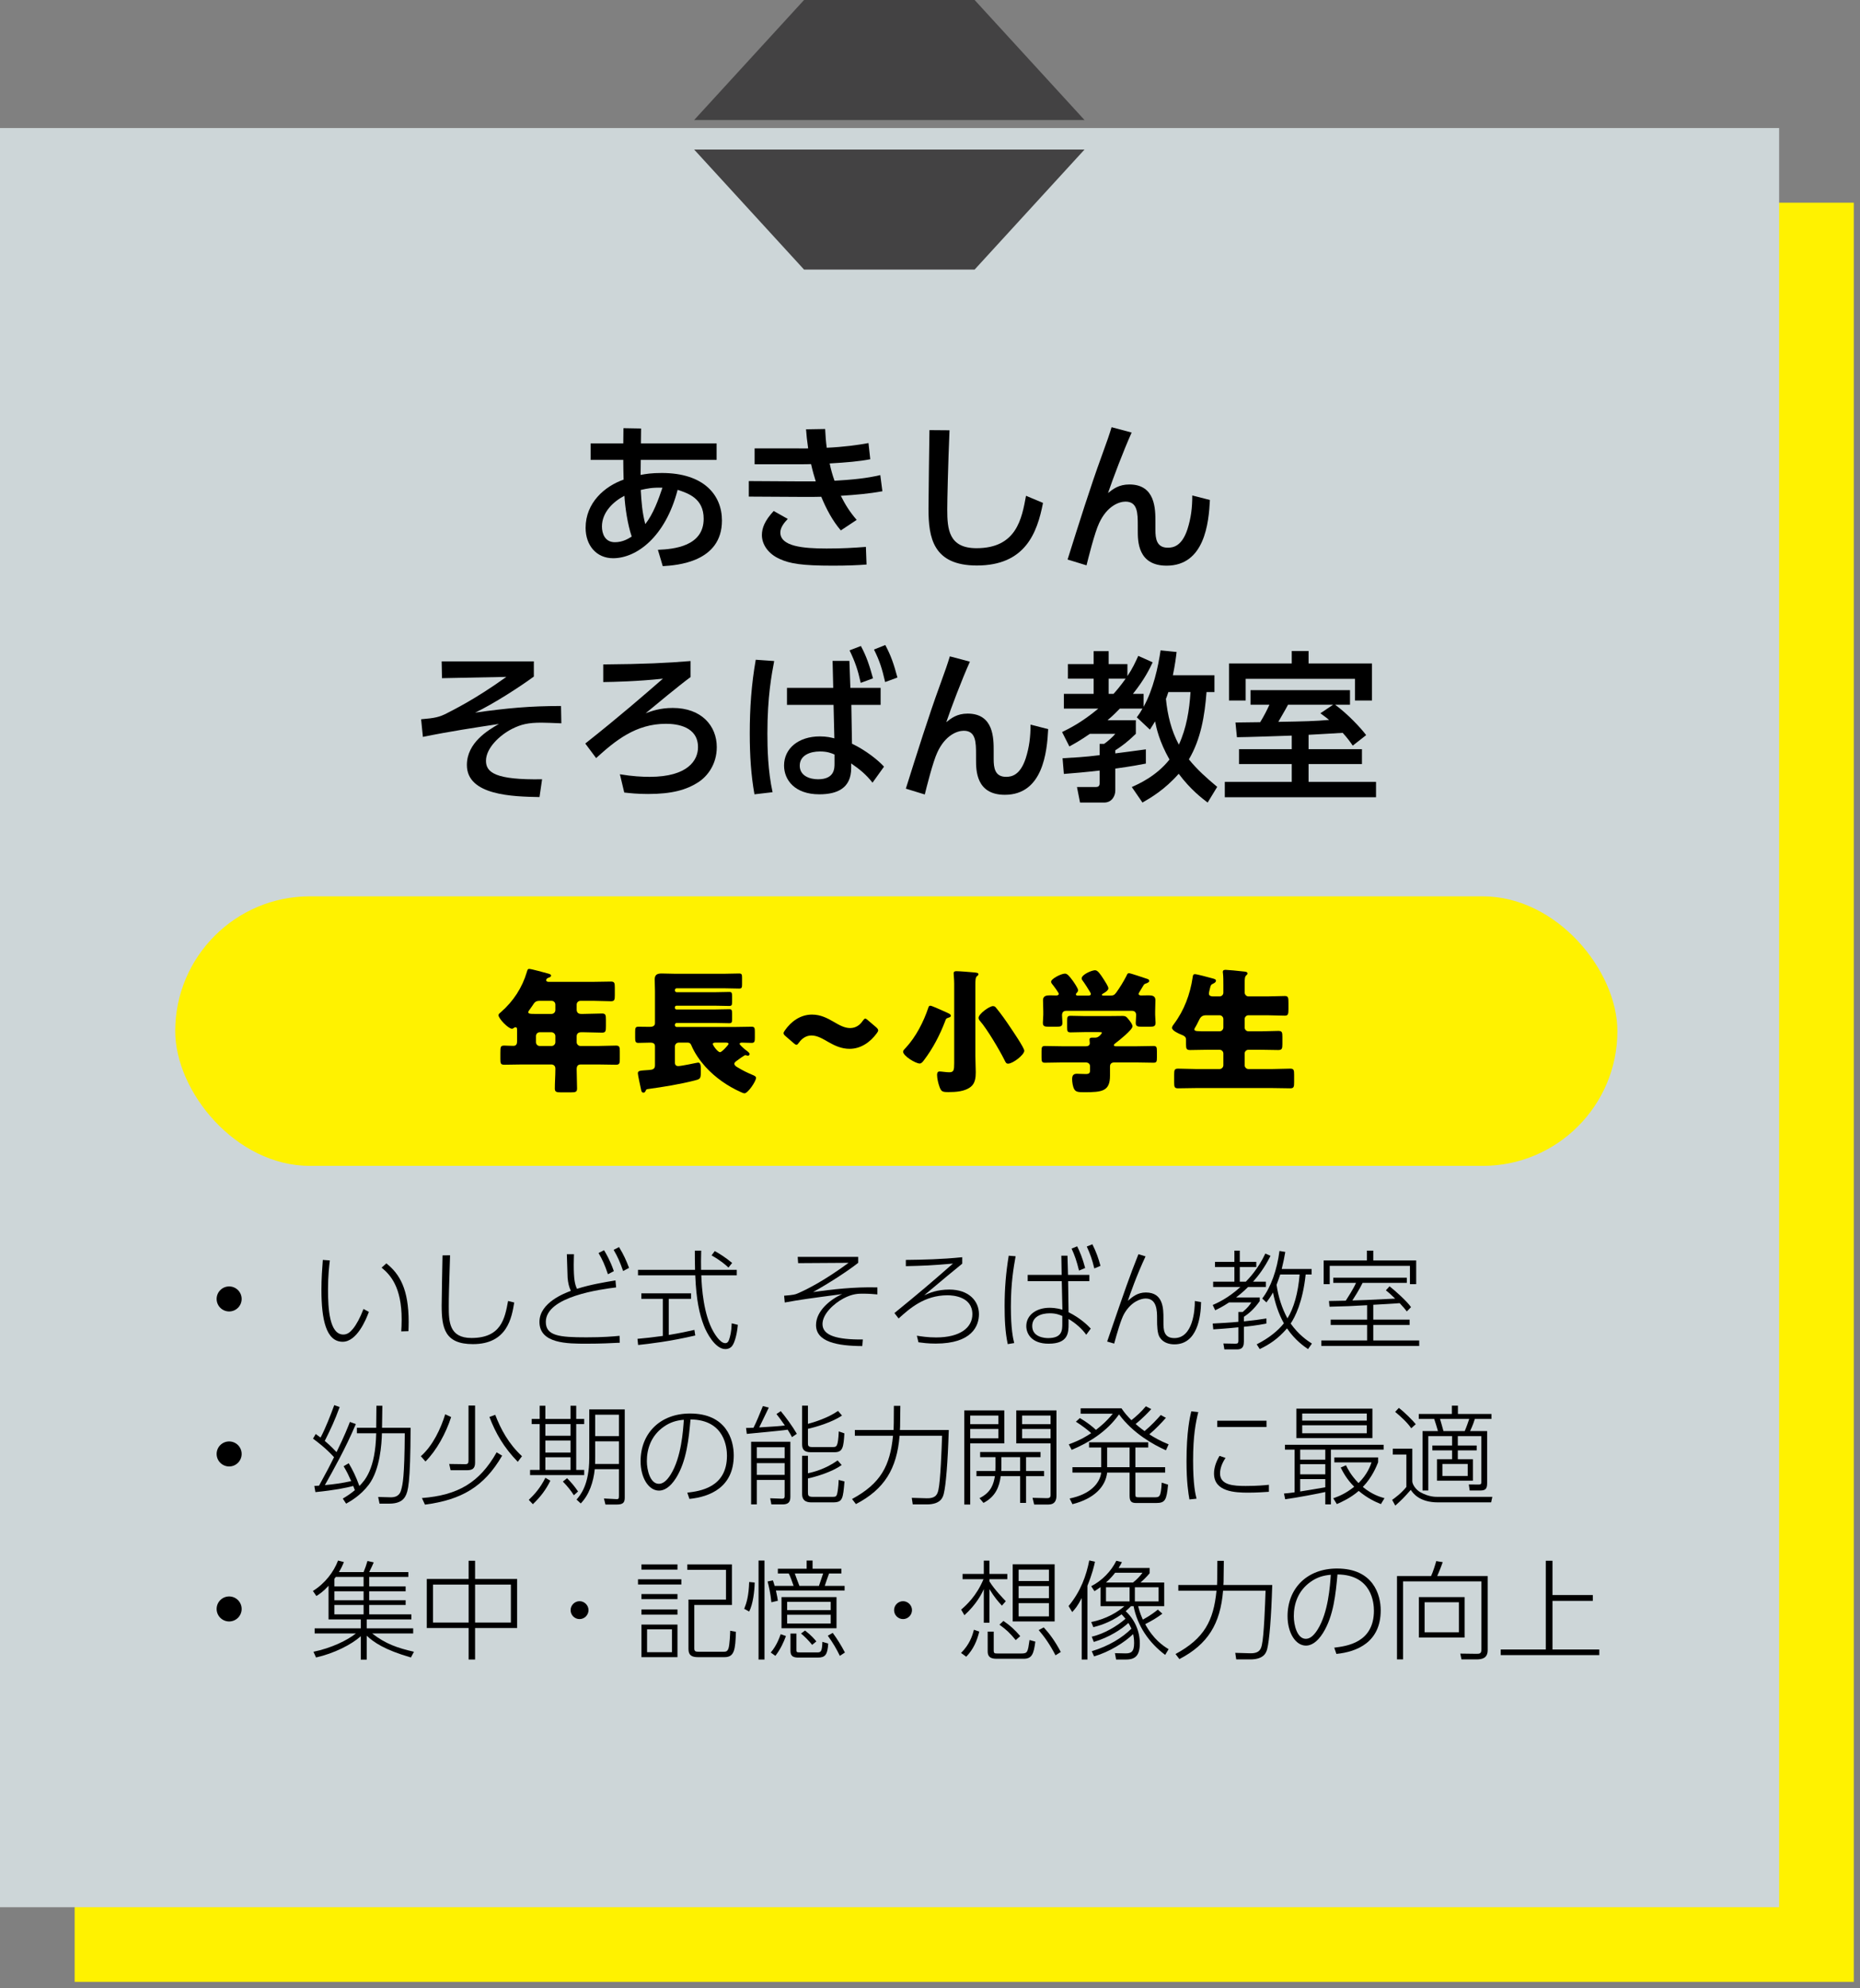 <svg width="276" height="295" viewBox="0 0 276 295" fill="none" xmlns="http://www.w3.org/2000/svg">
<rect x="0" y="0" width="276" height="295" fill="#808080" stroke="none"/>
<path d="M275.077 30.077H11.077V294.077H275.077V30.077Z" fill="#FFF200"/>
<path d="M264 19H0V283H264V19Z" fill="#CDD6D8"/>
<path d="M95.08 68.24L95.056 70.472C95.8 70.328 96.664 70.184 98.2 70.184C104.488 70.184 107.128 73.496 107.128 77.24C107.128 83.432 100.408 83.888 98.344 84.008L97.624 81.584C100.024 81.488 104.416 81.056 104.416 76.976C104.416 73.952 102.136 73.208 100.552 72.68C98.752 79.64 94.48 82.832 90.976 82.832C88.504 82.832 86.896 80.936 86.896 78.32C86.896 74.6 89.728 72.152 92.536 71.168C92.512 70.16 92.488 69.32 92.488 68.504V68.24H87.64V65.792H92.488L92.512 63.536L95.128 63.584L95.104 65.792H106.336V68.24H95.08ZM95.752 77.768C96.928 76.28 97.696 74.168 98.296 72.368C96.784 72.32 96.04 72.488 95.08 72.704C95.176 74.456 95.296 76.064 95.752 77.768ZM93.736 79.616C93.112 77.768 92.752 75.224 92.656 73.568C91.072 74.384 89.32 75.968 89.32 78.128C89.32 79.16 89.752 80.456 91.24 80.456C92.44 80.456 93.28 79.904 93.736 79.616Z" fill="black"/>
<path d="M130.624 70.496L130.936 72.896C128.944 73.256 127.024 73.424 124.768 73.568C125.392 74.816 126.04 75.896 127.12 77.144L124.768 78.704C123.544 77.288 122.608 75.512 121.864 73.712C120.928 73.736 120.304 73.736 119.56 73.736L111.112 73.688V71.384L119.056 71.432H121.048C120.784 70.568 120.616 70.016 120.352 68.864C119.752 68.888 119.56 68.888 118.648 68.888H111.976V66.536H118.336C119.08 66.536 119.488 66.56 119.92 66.536C119.728 65.216 119.68 64.64 119.608 63.704L122.44 63.656C122.488 64.688 122.56 65.576 122.68 66.44C125.224 66.32 127.336 66.032 128.872 65.744L129.136 68.144C127.552 68.456 125.632 68.624 123.112 68.768C123.304 69.68 123.52 70.472 123.832 71.336C126.616 71.168 128.608 70.976 130.624 70.496ZM114.808 75.824L116.896 77C116.392 77.528 115.792 78.248 115.792 79.016C115.792 81.08 119.176 81.392 122.656 81.392C124.984 81.392 126.592 81.296 128.488 81.152L128.584 83.768C127.384 83.864 125.728 83.936 123.592 83.936C118.888 83.936 117.208 83.624 115.72 82.952C113.92 82.16 113.056 80.72 113.056 79.4C113.056 78.344 113.488 77.24 114.808 75.824Z" fill="black"/>
<path d="M137.92 63.824L140.896 63.848C140.68 68.936 140.56 74.264 140.56 75.584C140.56 78.512 140.776 81.344 144.904 81.344C150.856 81.344 151.624 76.952 152.248 73.568L154.768 74.624C153.904 79.088 152.128 83.912 144.952 83.912C138.424 83.912 137.776 79.736 137.776 75.488C137.776 73.64 137.896 65.48 137.92 63.824Z" fill="black"/>
<path d="M164.944 63.392L167.92 64.184C166.672 66.968 165.16 70.976 164.416 73.16C165.16 72.56 166.024 71.888 167.584 71.888C171.472 71.888 171.448 75.584 171.448 77.432V78.632C171.448 79.928 171.616 81.272 173.296 81.272C174.136 81.272 175.384 81.008 176.2 78.536C176.728 76.88 176.92 75.344 176.92 73.52L179.536 74.192C179.368 77.6 178.744 83.936 173.104 83.936C168.832 83.936 168.832 80.288 168.832 78.752V77.984C168.832 76.136 168.808 74.432 167.008 74.432C166.048 74.432 164.272 75.08 163.096 77.624C162.424 79.04 161.464 82.928 161.224 83.888L158.416 83.024C160.024 77.912 161.824 72.176 163.432 67.784C164.296 65.432 164.656 64.352 164.944 63.392Z" fill="black"/>
<path d="M65.536 98.136H79.216V100.392C77.152 101.904 73.312 104.4 70.504 105.744C75.256 105.072 78.664 104.76 83.248 104.76L83.296 107.328C82.024 107.28 81.016 107.232 80.344 107.232C78.4 107.232 77.344 107.472 76 108.144C74.152 109.08 72.112 111 72.112 112.896C72.112 114.624 73.528 115.752 80.44 115.632L80.056 118.272C76.168 118.2 69.28 118.056 69.28 113.52C69.28 110.184 72.448 108.336 74.032 107.424C70.432 107.976 66.856 108.504 62.752 109.344L62.488 106.728C64.552 106.56 65.224 106.392 66.256 105.864C67.264 105.336 70.456 103.8 75.136 100.44L65.584 100.632L65.536 98.136Z" fill="black"/>
<path d="M102.472 98.088V100.464C100.624 101.832 97.216 104.664 95.8 105.84C96.64 105.528 97.912 105.048 99.832 105.048C104.104 105.048 106.36 107.712 106.36 110.856C106.36 113.4 104.992 115.176 103.624 116.064C101.848 117.216 99.688 117.816 96.16 117.816C94.552 117.816 93.52 117.696 92.632 117.6L91.984 114.888C93.832 115.2 95.296 115.272 96.4 115.272C102.112 115.272 103.576 112.776 103.576 110.88C103.576 107.832 100.528 107.4 98.824 107.4C94.336 107.4 91.312 109.896 88.456 112.488L86.848 110.328C92.008 106.248 95.632 103.08 98.368 100.704C94.576 101.112 91.12 101.184 89.512 101.208V98.592C95.56 98.544 99.016 98.376 102.472 98.088Z" fill="black"/>
<path d="M123.64 102.072L123.544 98.064H126.04L126.184 102.072H130.672V104.592H126.328L126.424 110.352C128.488 111.336 130.336 112.824 131.176 113.76L129.472 116.136C128.488 114.888 127.552 114.144 126.304 113.28V113.976C126.304 116.952 124.24 117.864 121.576 117.864C117.904 117.864 116.344 115.704 116.344 113.592C116.344 111.048 118.504 109.272 121.648 109.272C122.68 109.272 123.328 109.44 123.808 109.56L123.688 104.592H116.776V102.072H123.64ZM123.832 113.304V111.96C123.352 111.744 122.728 111.504 121.672 111.504C120.232 111.504 118.672 112.056 118.672 113.616C118.672 115.128 120.16 115.632 121.384 115.632C123.832 115.632 123.832 114.024 123.832 113.304ZM126.064 96.504L127.744 95.856C128.56 97.368 128.992 98.664 129.544 100.656L127.72 101.328C127.288 99.384 126.904 98.256 126.064 96.504ZM129.688 96.384L131.368 95.712C132.232 97.344 132.616 98.496 133.168 100.536L131.344 101.208C130.888 99.216 130.528 98.064 129.688 96.384ZM112.144 97.896L114.88 98.088C114.496 100.128 113.872 103.368 113.872 108.84C113.872 111.024 113.944 114.384 114.64 117.552L111.952 117.864C111.448 115.056 111.256 112.152 111.256 108.816C111.256 105.096 111.496 101.568 112.144 97.896Z" fill="black"/>
<path d="M140.944 97.392L143.92 98.184C142.672 100.968 141.16 104.976 140.416 107.16C141.16 106.56 142.024 105.888 143.584 105.888C147.472 105.888 147.448 109.584 147.448 111.432V112.632C147.448 113.928 147.616 115.272 149.296 115.272C150.136 115.272 151.384 115.008 152.2 112.536C152.728 110.88 152.92 109.344 152.92 107.52L155.536 108.192C155.368 111.6 154.744 117.936 149.104 117.936C144.832 117.936 144.832 114.288 144.832 112.752V111.984C144.832 110.136 144.808 108.432 143.008 108.432C142.048 108.432 140.272 109.08 139.096 111.624C138.424 113.04 137.464 116.928 137.224 117.888L134.416 117.024C136.024 111.912 137.824 106.176 139.432 101.784C140.296 99.432 140.656 98.352 140.944 97.392Z" fill="black"/>
<path d="M169.528 119.088L167.944 116.784C168.856 116.376 171.568 115.2 173.536 112.704C172 109.992 171.592 108 171.4 107.04C171.112 107.496 171.016 107.688 170.632 108.264L168.688 106.44C169.072 105.912 169.24 105.672 169.528 105.144H166.168C165.784 105.528 165.328 106.032 164.344 106.872H168.544V108.888C167.296 110.088 166.6 110.616 165.496 111.336V111.792C166 111.72 169.84 111.24 170.032 111.192V113.304C169.024 113.496 168.064 113.688 165.496 114.048V117.312C165.496 118.104 164.992 119.088 163.84 119.088H160.264L159.808 116.784H162.544C162.856 116.784 163.168 116.736 163.168 116.232V114.336C161.104 114.576 159.4 114.72 157.864 114.84L157.672 112.512C159.304 112.416 160.888 112.344 163.168 112.056V110.376H163.84C164.344 110.04 165.208 109.272 165.496 108.888H161.728C160.288 109.872 159.52 110.304 158.68 110.76L157.6 108.624C158.632 108.12 160.504 107.208 162.976 105.144H157.864V102.96H162.28V100.704H158.464V98.544H162.28V96.624H164.512V98.544H167.296V100.32C168.04 99.216 168.472 98.28 168.904 97.32L171.04 98.28C170.608 99.192 169.864 100.776 168.112 102.96H169.696V104.88C171.136 102.288 171.856 98.952 172.216 96.504L174.592 96.744C174.496 97.608 174.352 98.664 174.04 100.2H180.208V102.696H179.032C178.768 106.176 178.192 109.68 176.416 112.68C177.664 114.216 179.008 115.416 180.616 116.76L179.2 119.088C178.408 118.488 176.68 117.192 174.904 114.816C172.816 117.192 170.728 118.392 169.528 119.088ZM176.656 102.696H173.368C173.176 103.272 173.128 103.416 173.008 103.704C173.248 106.104 173.8 108.408 174.928 110.496C176.056 108.048 176.488 105.384 176.656 102.696ZM167.032 100.704H164.512V102.96H165.232C165.688 102.456 166.24 101.808 167.032 100.704Z" fill="black"/>
<path d="M194.176 109.032V111.168H202.096V113.376H194.176V116.016H204.184V118.296H181.744V116.016H191.68V113.376H183.856V111.168H191.68V109.152C190.408 109.2 184.696 109.392 183.544 109.392L183.328 107.208C183.664 107.208 186.472 107.16 187 107.16C187.648 106.08 187.96 105.456 188.368 104.568H185.56V102.408H200.32V104.568H198.112C200.056 106.008 201.904 108 202.72 109.08L200.728 110.64C200.32 110.04 199.936 109.512 199.24 108.744C196.24 108.912 195.232 108.984 194.176 109.032ZM195.928 105.84L197.824 104.568H191.128C190.624 105.528 190.072 106.416 189.688 107.112C193.672 107.04 195.016 107.016 197.224 106.824C196.84 106.512 196.576 106.32 195.928 105.84ZM191.68 98.448V96.6H194.176V98.448H203.584V103.944H201.064V100.728H184.84V103.944H182.368V98.448H191.68Z" fill="black"/>
<rect x="26" y="133" width="214" height="40" rx="20" fill="#FFF200"/>
<path d="M81.81 153.17H80.09C79.77 153.17 79.53 153.43 79.53 153.73V154.65C79.53 154.95 79.77 155.21 80.09 155.21H81.85C82.15 155.21 82.41 154.95 82.41 154.65V153.73C82.41 153.43 82.13 153.17 81.81 153.17ZM81.85 148.51H80.11C79.47 148.51 79.33 148.71 78.99 149.25C78.87 149.43 78.71 149.65 78.51 149.93C78.45 150.01 78.39 150.09 78.39 150.19C78.39 150.45 78.75 150.45 79.33 150.45H81.85C82.15 150.45 82.41 150.19 82.41 149.89V149.07C82.41 148.75 82.17 148.51 81.85 148.51ZM88.09 148.51H86.15C85.81 148.51 85.57 148.75 85.57 149.07V149.81C85.57 150.23 85.81 150.45 86.21 150.45H86.63C87.53 150.45 88.43 150.39 89.33 150.39C89.87 150.39 89.91 150.61 89.91 151.33V152.27C89.91 153.01 89.87 153.23 89.33 153.23C88.43 153.23 87.53 153.17 86.63 153.17H86.23C85.83 153.17 85.57 153.37 85.57 153.79V154.65C85.57 154.95 85.83 155.21 86.13 155.21H88.69C89.59 155.21 90.49 155.15 91.39 155.15C91.93 155.15 91.97 155.37 91.97 156.01V157.13C91.97 157.79 91.93 157.99 91.39 157.99C90.49 157.99 89.59 157.95 88.69 157.95H86.19C85.69 157.95 85.57 158.25 85.57 158.69C85.57 159.63 85.63 160.57 85.63 161.51C85.63 162.03 85.41 162.09 84.69 162.09H83.23C82.59 162.09 82.33 162.03 82.33 161.53C82.33 160.59 82.41 159.65 82.41 158.71V158.55C82.41 158.17 82.15 157.95 81.79 157.95H77.51C76.61 157.95 75.71 157.99 74.83 157.99C74.29 157.99 74.25 157.79 74.25 157.13V156.23C74.25 155.27 74.29 155.15 74.87 155.15C75.15 155.15 75.57 155.19 76.19 155.19C76.63 155.19 76.73 154.87 76.73 154.51V152.87C76.73 152.61 76.71 152.43 76.49 152.43C76.39 152.43 76.35 152.45 76.27 152.51C76.19 152.59 76.07 152.65 75.97 152.65C75.43 152.65 73.97 151.15 73.97 150.63C73.97 150.47 74.17 150.31 74.37 150.15C76.17 148.57 77.49 146.55 78.17 144.25C78.27 143.91 78.31 143.77 78.51 143.77C78.85 143.77 80.83 144.33 81.29 144.45C81.51 144.51 81.77 144.57 81.77 144.77C81.77 144.93 81.59 145.01 81.47 145.05C81.41 145.07 81.05 145.17 81.05 145.45C81.05 145.65 81.27 145.69 81.41 145.69H88.09C88.95 145.69 89.81 145.65 90.67 145.65C91.19 145.65 91.23 145.89 91.23 146.53V147.67C91.23 148.33 91.19 148.57 90.67 148.57C89.81 148.57 88.95 148.51 88.09 148.51Z" fill="black"/>
<path d="M110.41 156.65C110.07 156.85 109.75 157.09 109.43 157.33C109.27 157.45 108.97 157.61 108.97 157.85C108.97 158.09 109.25 158.27 109.43 158.37C110.27 158.87 110.79 159.13 111.69 159.51C111.87 159.59 112.19 159.71 112.19 159.93C112.19 160.43 110.99 162.23 110.47 162.23C110.33 162.23 110.07 162.11 109.93 162.05C107.97 161.17 106.15 159.91 104.69 158.31C103.83 157.35 103.07 156.27 102.57 155.07C102.47 154.85 102.33 154.71 102.09 154.71H100.71C100.41 154.71 100.15 154.95 100.15 155.27V157.69C100.15 158.01 100.31 158.19 100.65 158.19C100.87 158.19 101.55 158.07 102.17 157.95C102.89 157.81 103.51 157.67 103.59 157.67C103.97 157.67 103.99 158.19 103.99 158.47V159.17C103.99 160.09 103.85 160.13 103.07 160.33C100.87 160.89 98.51 161.27 96.21 161.59C95.91 161.63 95.91 161.63 95.79 161.89C95.71 162.05 95.65 162.13 95.47 162.13C95.19 162.13 95.15 161.81 95.11 161.61C95.03 161.27 94.65 159.49 94.65 159.27C94.65 158.83 95.01 158.87 96.33 158.77C96.81 158.73 97.19 158.65 97.19 158.09V155.23C97.19 154.81 96.85 154.71 96.51 154.71C95.91 154.71 95.33 154.75 94.73 154.75C94.29 154.75 94.25 154.53 94.25 153.97V153.11C94.25 152.55 94.29 152.35 94.73 152.35C95.31 152.35 95.87 152.37 96.45 152.37C96.81 152.37 97.19 152.25 97.19 151.83V147.07C97.19 146.45 97.15 145.87 97.15 145.33C97.15 144.63 97.53 144.45 98.17 144.45C98.79 144.45 99.43 144.49 100.07 144.49H107.59C108.27 144.49 108.97 144.45 109.67 144.45C110.07 144.45 110.11 144.61 110.11 145.07V146.07C110.11 146.53 110.07 146.69 109.67 146.69C108.97 146.69 108.27 146.65 107.59 146.65H100.41C100.27 146.65 100.15 146.75 100.15 146.91V146.97C100.15 147.11 100.27 147.23 100.41 147.23H106.07C106.79 147.23 107.51 147.19 108.23 147.19C108.59 147.19 108.63 147.35 108.63 147.85V148.69C108.63 149.11 108.59 149.27 108.21 149.27C107.49 149.27 106.79 149.23 106.07 149.23H100.39C100.25 149.23 100.15 149.33 100.15 149.45V149.57C100.15 149.69 100.25 149.79 100.39 149.79H106.07C106.79 149.79 107.51 149.75 108.23 149.75C108.59 149.75 108.63 149.91 108.63 150.43V151.25C108.63 151.67 108.59 151.83 108.21 151.83C107.49 151.83 106.79 151.79 106.07 151.79H100.41C100.27 151.79 100.15 151.91 100.15 152.05V152.13C100.15 152.27 100.27 152.39 100.41 152.39H108.99C109.83 152.39 110.69 152.35 111.53 152.35C111.97 152.35 112.01 152.55 112.01 153.11V153.97C112.01 154.53 111.97 154.75 111.53 154.75C111.05 154.75 110.57 154.71 110.09 154.71C109.99 154.71 109.75 154.73 109.75 154.89C109.75 155.03 110.29 155.51 110.61 155.77C110.95 156.03 111.23 156.21 111.23 156.41C111.23 156.53 111.11 156.65 110.99 156.65C110.91 156.65 110.85 156.63 110.79 156.61C110.73 156.59 110.65 156.57 110.61 156.57C110.53 156.57 110.47 156.61 110.41 156.65ZM107.71 154.71H106.15C106.03 154.71 105.77 154.73 105.77 154.91C105.77 155.11 106.49 156.13 106.85 156.13C107.11 156.13 108.11 155.05 108.11 154.89C108.11 154.71 107.83 154.71 107.71 154.71Z" fill="black"/>
<path d="M130.01 152.43C130.21 152.61 130.31 152.75 130.31 152.89C130.31 152.99 130.25 153.13 130.11 153.31C129.15 154.63 127.75 155.63 126.07 155.63C124.85 155.63 123.85 155.15 122.97 154.65C122.15 154.19 121.33 153.65 120.41 153.65C119.59 153.65 118.97 154.13 118.57 154.69C118.41 154.91 118.31 155.03 118.19 155.03C118.07 155.03 117.95 154.95 117.77 154.79L116.59 153.77C116.37 153.59 116.27 153.45 116.27 153.31C116.27 153.19 116.35 153.07 116.47 152.89C117.39 151.57 118.77 150.55 120.49 150.55C121.79 150.55 122.77 151.09 123.65 151.59C124.51 152.09 125.29 152.55 126.15 152.55C127.03 152.55 127.63 152.05 128.01 151.49C128.17 151.27 128.27 151.15 128.39 151.15C128.49 151.15 128.61 151.23 128.79 151.39L130.01 152.43Z" fill="black"/>
<path d="M138.05 149.23C138.25 149.23 139.53 149.81 139.83 149.95C140.83 150.39 141.09 150.47 141.09 150.73C141.09 150.91 140.87 150.97 140.73 151.01C140.35 151.13 140.37 151.21 140.23 151.57C139.45 153.61 138.43 155.57 137.11 157.31C136.95 157.51 136.75 157.81 136.47 157.81C135.87 157.81 134.01 156.69 134.01 156.05C134.01 155.85 134.25 155.65 134.41 155.47C135.91 153.85 137.05 151.63 137.75 149.53C137.79 149.39 137.85 149.23 138.05 149.23ZM147.35 149.29C147.63 149.29 147.73 149.45 147.89 149.65C148.57 150.47 149.31 151.53 149.91 152.43C150.25 152.93 151.99 155.49 151.99 155.91C151.99 156.53 150.29 157.83 149.59 157.83C149.29 157.83 149.23 157.65 149.01 157.21C148.33 155.85 146.51 152.75 145.45 151.53C145.31 151.37 145.21 151.25 145.21 151.03C145.21 150.45 146.81 149.29 147.35 149.29ZM144.73 146.11V156.69C144.73 157.49 144.79 158.29 144.79 159.11C144.79 159.87 144.71 160.73 144.07 161.25C143.19 161.97 141.83 162.05 140.73 162.05C139.87 162.05 139.67 161.99 139.41 161.27C139.23 160.79 139.05 160.01 139.05 159.51C139.05 159.23 139.11 158.99 139.43 158.99C139.69 158.99 140.43 159.11 140.85 159.11C141.53 159.11 141.59 158.79 141.59 157.75V145.93C141.59 145.37 141.51 144.57 141.51 144.43C141.51 144.15 141.71 144.11 141.93 144.11C142.35 144.11 144.15 144.25 144.51 144.29C144.91 144.33 145.19 144.35 145.19 144.57C145.19 144.69 145.07 144.77 144.95 144.87C144.75 145.03 144.73 145.53 144.73 146.11Z" fill="black"/>
<path d="M165.59 155.25H168.65C169.49 155.25 170.33 155.21 171.17 155.21C171.63 155.21 171.67 155.41 171.67 156.01V156.91C171.67 157.49 171.63 157.69 171.19 157.69C170.33 157.69 169.49 157.65 168.65 157.65H165.33C164.93 157.65 164.71 157.87 164.71 158.25V159.61C164.71 161.93 163.55 162.07 160.89 162.07C159.99 162.07 159.65 162.03 159.41 161.63C159.19 161.27 159.09 160.55 159.09 160.13C159.09 159.63 159.25 159.33 159.79 159.33C160.17 159.33 160.59 159.37 161.11 159.37C161.63 159.37 161.75 159.21 161.75 158.81V158.23C161.75 157.87 161.49 157.65 161.13 157.65H157.59C156.73 157.65 155.89 157.69 155.03 157.69C154.59 157.69 154.55 157.47 154.55 156.89V156.01C154.55 155.41 154.59 155.21 155.05 155.21C155.89 155.21 156.73 155.25 157.59 155.25H161.13C161.43 155.25 161.71 155.15 161.71 154.79C161.71 154.67 161.67 154.41 161.67 154.27C161.67 153.99 161.87 153.97 162.09 153.97H162.55C163.09 153.97 163.51 153.31 163.51 153.25C163.51 153.15 163.31 153.15 163.07 153.15H160.91C160.23 153.15 159.55 153.19 158.87 153.19C158.39 153.19 158.35 153.01 158.35 152.47V151.45C158.35 150.91 158.39 150.73 158.87 150.73C159.55 150.73 160.23 150.77 160.91 150.77H164.51C165.17 150.77 165.85 150.75 166.51 150.75C167.07 150.75 167.15 150.87 167.55 151.37C167.77 151.65 168.05 152.03 168.05 152.29C168.05 152.81 166.03 154.41 165.55 154.77C165.41 154.87 165.29 154.95 165.29 155.09C165.29 155.23 165.47 155.25 165.59 155.25ZM169.29 146.85C169.11 147.15 168.95 147.39 168.95 147.47C168.95 147.65 169.17 147.71 169.31 147.71C169.67 147.71 170.03 147.69 170.41 147.69C170.93 147.69 171.45 147.75 171.45 148.41C171.45 148.89 171.41 149.47 171.41 150.07V150.57C171.41 151.01 171.47 151.43 171.47 151.75C171.47 152.31 171.19 152.35 170.55 152.35H169.47C168.81 152.35 168.53 152.31 168.53 151.77C168.53 151.39 168.59 151.01 168.59 150.63C168.59 150.21 168.37 149.99 167.95 149.99H158.25C157.79 149.99 157.59 150.21 157.59 150.67C157.59 151.03 157.65 151.39 157.65 151.75C157.65 152.31 157.37 152.35 156.73 152.35H155.69C155.03 152.35 154.75 152.31 154.75 151.77C154.75 151.43 154.81 150.97 154.81 150.57V150.07C154.81 149.47 154.77 148.89 154.77 148.41C154.77 147.75 155.31 147.69 155.83 147.69C156.15 147.69 156.49 147.71 156.75 147.71C156.91 147.71 157.11 147.65 157.11 147.47C157.11 147.31 156.31 146.23 156.15 146.05C156.05 145.93 155.97 145.81 155.97 145.67C155.97 145.23 157.47 144.47 158.03 144.47C158.37 144.47 158.67 144.83 159.19 145.53C159.37 145.79 159.97 146.65 159.97 146.93C159.97 147.13 159.85 147.25 159.73 147.37C159.69 147.41 159.65 147.49 159.65 147.55C159.65 147.73 159.85 147.73 159.97 147.73H161.47C161.61 147.73 161.87 147.71 161.87 147.49C161.87 147.41 161.81 147.31 161.73 147.17C161.51 146.79 160.91 145.85 160.65 145.51C160.57 145.41 160.51 145.33 160.51 145.17C160.51 144.61 162.01 143.97 162.49 143.97C162.89 143.97 163.25 144.51 163.77 145.31C163.93 145.57 164.47 146.37 164.47 146.65C164.47 146.97 163.91 147.31 163.65 147.45C163.57 147.49 163.51 147.55 163.51 147.61C163.51 147.69 163.59 147.73 163.73 147.73H164.69C165.17 147.73 165.35 147.67 165.63 147.29C166.19 146.51 166.71 145.67 167.17 144.77C167.25 144.59 167.29 144.41 167.53 144.41C167.79 144.41 169.71 145.09 170.11 145.21C170.39 145.29 170.53 145.35 170.53 145.57C170.53 145.73 170.31 145.83 170.11 145.91C169.83 146.01 169.77 146.03 169.63 146.29C169.53 146.47 169.41 146.67 169.29 146.85Z" fill="black"/>
<path d="M179.95 147.85H180.97C181.27 147.85 181.53 147.61 181.53 147.31V146.17C181.53 145.55 181.53 144.87 181.47 144.41C181.45 144.35 181.45 144.27 181.45 144.23C181.45 143.95 181.65 143.91 181.87 143.91C182.15 143.91 183.69 144.05 184.69 144.17C184.99 144.21 185.11 144.27 185.11 144.45C185.11 144.55 185.05 144.63 184.89 144.77C184.73 144.91 184.69 145.19 184.69 145.95V147.27C184.69 147.57 184.95 147.85 185.25 147.85H188.05C188.91 147.85 189.79 147.79 190.65 147.79C191.17 147.79 191.19 148.05 191.19 148.85V149.73C191.19 150.49 191.13 150.71 190.65 150.71C189.79 150.71 188.91 150.65 188.05 150.65H185.25C184.95 150.65 184.69 150.91 184.69 151.21V152.47C184.69 152.77 184.95 153.03 185.25 153.03H187.17C188.01 153.03 188.85 152.97 189.69 152.97C190.25 152.97 190.29 153.21 190.29 153.85V154.93C190.29 155.59 190.23 155.81 189.67 155.81C188.83 155.81 188.01 155.77 187.17 155.77H185.25C184.95 155.77 184.69 156.01 184.69 156.33V158.07C184.69 158.37 184.95 158.63 185.25 158.63H188.75C189.65 158.63 190.55 158.57 191.45 158.57C191.99 158.57 192.03 158.79 192.03 159.47V160.59C192.03 161.27 191.99 161.49 191.45 161.49C190.55 161.49 189.65 161.45 188.75 161.45H177.51C176.61 161.45 175.71 161.49 174.81 161.49C174.27 161.49 174.23 161.27 174.23 160.59V159.47C174.23 158.79 174.27 158.57 174.81 158.57C175.71 158.57 176.61 158.63 177.51 158.63H180.97C181.27 158.63 181.53 158.37 181.53 158.07V156.33C181.53 156.01 181.27 155.77 180.97 155.77H179.09C178.27 155.77 177.43 155.81 176.61 155.81C176.05 155.81 175.99 155.61 175.99 154.93V154.25C175.99 153.85 175.71 153.69 175.25 153.51C174.89 153.37 173.91 152.93 173.91 152.51C173.91 152.31 174.09 152.09 174.21 151.93C175.71 149.93 176.61 147.51 176.97 145.05C177.01 144.77 177.03 144.55 177.31 144.55C177.61 144.55 179.37 145.03 179.89 145.17C180.27 145.27 180.43 145.33 180.43 145.53C180.43 145.73 180.21 145.87 180.03 145.95C179.67 146.11 179.65 146.23 179.55 146.63C179.49 146.85 179.39 147.27 179.39 147.43C179.39 147.77 179.67 147.83 179.95 147.85ZM179.09 153.03H180.97C181.27 153.03 181.53 152.77 181.53 152.47V151.21C181.53 150.91 181.27 150.65 180.97 150.65H178.95C178.25 150.65 178.07 151.07 177.85 151.51C177.71 151.81 177.49 152.23 177.39 152.39C177.29 152.55 177.23 152.65 177.23 152.75C177.23 153.03 177.61 153.03 179.09 153.03Z" fill="black"/>
<path d="M34.002 190.888C35.026 190.888 35.858 191.72 35.858 192.744C35.858 193.768 35.026 194.6 34.002 194.6C32.977 194.6 32.145 193.768 32.145 192.744C32.145 191.72 32.977 190.888 34.002 190.888Z" fill="black"/>
<path d="M47.904 186.952L48.944 187.032C48.848 187.848 48.672 189.256 48.672 191.384C48.672 194.232 48.896 198.024 50.944 198.024C51.552 198.024 51.968 197.672 52.4 197.144C52.88 196.552 53.44 195.544 53.936 194.232L54.736 194.664C54.32 195.8 52.96 199.096 50.848 199.096C48.4 199.096 47.696 195.832 47.696 191.368C47.696 189.72 47.808 188.184 47.904 186.952ZM60.608 197.528L59.536 197.56C59.568 197.112 59.6 196.568 59.6 195.768C59.6 191 57.936 189.16 56.624 188.104L57.328 187.464C59.328 189.048 60.64 191.32 60.64 196.136C60.64 196.712 60.624 197.144 60.608 197.528Z" fill="black"/>
<path d="M65.664 186.28L66.784 186.264C66.624 191.224 66.592 192.44 66.592 193.88C66.592 196.072 66.64 198.536 69.952 198.536C74.368 198.536 74.912 195.656 75.392 193.048L76.304 193.272C75.936 195.512 75.28 199.448 70.176 199.448C66.016 199.448 65.536 197.096 65.536 193.72C65.536 192.536 65.648 187.336 65.664 186.28Z" fill="black"/>
<path d="M91.328 189.992L91.424 191.032C89.248 191.304 80.992 192.36 80.992 196.152C80.992 198.216 82.992 198.44 87.008 198.44C89.488 198.44 90.928 198.312 91.936 198.216L91.968 199.24C90.672 199.304 89.2 199.384 87.008 199.384C84.208 199.384 80.048 199.384 80.048 196.152C80.048 193.272 83.824 191.88 84.704 191.544C84.448 190.984 84.304 190.456 84.224 189.608C84.208 189.352 84.128 186.472 84.112 186.104H85.168C85.168 186.488 85.136 186.936 85.136 187.64C85.136 189.8 85.296 190.568 85.616 191.24C87.6 190.616 89.52 190.296 91.328 189.992ZM88.816 185.928L89.632 185.512C89.904 185.96 90.528 187 91.088 188.616L90.208 189.08C89.76 187.72 89.376 186.872 88.816 185.928ZM91.056 185.464L91.856 185.048C92.576 186.216 92.96 187.128 93.344 188.136L92.464 188.6C92 187.272 91.648 186.472 91.056 185.464Z" fill="black"/>
<path d="M103.04 197.336L103.168 198.168C99.312 199.064 96.336 199.4 94.688 199.576L94.592 198.664C95.84 198.552 96.816 198.44 98.352 198.232V192.728H95.168V191.912H102.544V192.728H99.232V198.088C100.976 197.8 102.048 197.56 103.04 197.336ZM103.104 185.576H104.048C104.016 186.808 104.016 187.592 104.032 188.424H109.328V189.24H104.064C104.128 191.128 104.4 195.048 105.856 197.592C106.016 197.864 106.832 199.304 107.616 199.304C107.936 199.304 108.096 199.064 108.176 198.808C108.352 198.312 108.544 197.56 108.576 196.36L109.488 196.584C109.328 198.36 108.896 199.304 108.784 199.496C108.624 199.8 108.288 200.184 107.632 200.184C106.096 200.184 104.816 197.688 104.448 196.712C103.792 195.016 103.312 192.904 103.168 189.24H94.672V188.424H103.136C103.104 187.016 103.104 186.456 103.104 185.576ZM108.64 187.4L108.096 188.088C107.616 187.64 106.912 187.032 105.584 186.28L106.064 185.64C106.816 186.056 107.584 186.536 108.64 187.4Z" fill="black"/>
<path d="M118.368 186.504H127.344V187.384C125.776 188.632 122.88 190.488 120.656 191.72C123.392 191.336 126.752 190.936 130.192 191.032V192.072C129.68 192.024 128.928 191.96 128.032 191.96C127.392 191.96 126.496 191.96 125.168 192.664C123.744 193.416 122.048 194.968 122.048 196.472C122.048 198.184 124.208 198.792 128.032 198.76L127.952 199.736C124.272 199.72 121.088 199.128 121.088 196.616C121.088 194.52 123.216 192.792 124.976 192.024C119.536 192.744 118.944 192.824 116.448 193.272L116.352 192.264C117.808 192.152 118.016 192.072 118.352 191.928C119.936 191.256 122.592 189.832 125.92 187.384L118.432 187.432L118.368 186.504Z" fill="black"/>
<path d="M142.784 186.552V187.512C141.472 188.584 140.224 189.592 137.136 192.2C137.888 191.864 139.056 191.352 140.864 191.352C143.728 191.352 145.264 193.016 145.264 195C145.264 196.712 144.256 199.368 138.848 199.368C137.664 199.368 136.912 199.256 136.288 199.176L136.048 198.2C136.688 198.296 137.616 198.456 138.912 198.456C142.512 198.456 144.288 196.968 144.288 195.016C144.288 192.392 141.424 192.2 140.592 192.2C137.168 192.2 134.976 194.168 133.344 195.64L132.72 194.84C136.688 191.608 138.208 190.296 141.408 187.496C138.16 187.784 137.04 187.816 134.416 187.88V186.952C137.008 186.92 139.616 186.872 142.784 186.552Z" fill="black"/>
<path d="M157.536 189.176L157.488 186.328H158.4L158.48 189.176H161.648V190.104H158.496L158.56 194.712C160.352 195.608 161.408 196.664 161.856 197.144L161.184 198.056C160.56 197.176 159.584 196.312 158.56 195.72V196.456C158.56 197.688 158.56 199.384 155.6 199.384C153.072 199.384 152.288 197.896 152.288 196.776C152.288 195.144 153.76 194.056 155.744 194.056C155.936 194.056 156.736 194.056 157.648 194.344L157.552 190.104H152.496V189.176H157.536ZM157.632 196.392V195.272C157.216 195.096 156.704 194.872 155.776 194.872C154.416 194.872 153.168 195.416 153.168 196.76C153.168 198.44 155.056 198.552 155.52 198.552C157.632 198.552 157.632 197.368 157.632 196.392ZM159.008 185.272L159.84 184.936C160.208 185.688 160.64 186.68 161.024 188.152L160.112 188.536C159.776 187.16 159.472 186.264 159.008 185.272ZM161.264 184.968L162.096 184.632C162.688 185.816 162.992 186.712 163.296 187.832L162.384 188.216C162.048 186.84 161.776 186.088 161.264 184.968ZM149.68 186.328L150.704 186.408C150.416 188.04 150 190.344 150 193.928C150 197.224 150.336 198.648 150.496 199.288L149.536 199.448C149.136 197.576 149.072 195.672 149.072 193.768C149.072 191.176 149.264 188.888 149.68 186.328Z" fill="black"/>
<path d="M168.928 186.104L169.984 186.424C168.624 189.336 167.696 192.024 167.36 193.016C168.048 192.424 168.8 191.784 170.032 191.784C172.64 191.784 172.64 194.216 172.64 195.656V196.168C172.64 197.24 172.64 198.552 174.256 198.552C177.024 198.552 177.312 194.392 177.296 193.048L178.224 193.208C178.192 195.4 177.664 199.48 174.272 199.48C173.472 199.48 172.592 199.24 172.08 198.424C171.712 197.848 171.696 196.616 171.696 195.928V195.656C171.696 194.536 171.68 192.68 170 192.68C169.296 192.68 167.856 193.128 166.816 194.936C166.336 195.752 165.712 197.976 165.328 199.368L164.288 199.064C167.184 190.648 167.504 189.72 168.928 186.104Z" fill="black"/>
<path d="M190.192 188.296H194.624V189.112H193.744C193.312 193.208 192.16 195.448 191.52 196.392C192.672 198.024 193.92 198.888 194.672 199.368L194.096 200.184C193.504 199.784 192.176 198.872 190.976 197.112C189.616 198.696 188.304 199.528 186.928 200.184L186.48 199.48C188.304 198.552 189.632 197.464 190.512 196.36C189.712 194.936 189.216 193.384 188.896 191.784C188.512 192.472 188.192 192.904 187.92 193.256L187.296 192.68C188.576 191.032 189.504 188.408 189.856 185.624L190.72 185.768C190.56 186.68 190.448 187.256 190.192 188.296ZM192.848 189.112H189.968C189.888 189.352 189.696 189.944 189.424 190.648C189.68 192.392 190.208 194.104 191.04 195.624C191.968 194.136 192.624 191.896 192.848 189.112ZM187.76 186.008L188.528 186.344C187.664 188.088 186.704 189.336 185.936 190.184H187.84V190.968H185.2C184.368 191.8 183.792 192.232 183.424 192.52H186.928V193.064C186.048 194.312 185.264 194.936 184.576 195.4V196.072C186.24 195.896 187.008 195.784 187.92 195.64V196.392C186.496 196.68 184.992 196.84 184.576 196.872V199.08C184.576 200.232 183.936 200.232 183.392 200.232H181.68L181.536 199.352L183.328 199.384C183.68 199.384 183.76 199.272 183.76 198.968V196.952C183.456 196.984 182.128 197.128 180.032 197.256L179.952 196.392C180.672 196.36 182.704 196.248 183.76 196.136V194.68H184.4C185.2 193.992 185.44 193.64 185.68 193.256H182.384C181.36 193.928 180.816 194.184 180.32 194.424L179.952 193.64C180.544 193.384 182.208 192.664 184.064 190.968H180.016V190.184H183.168V188.008H180.288V187.24H183.168V185.576H183.968V187.24H186.416V188.008H183.968V190.184H184.864C185.28 189.752 186.672 188.328 187.76 186.008Z" fill="black"/>
<path d="M203.776 193.608V195.816H209.168V196.6H203.776V198.904H210.592V199.72H196.064V198.904H202.864V196.6H197.456V195.816H202.864V193.672C200.32 193.816 199.888 193.832 197.28 193.896L197.2 193.048C197.392 193.048 199.36 193 199.696 193C199.872 192.728 200.864 191.192 201.216 190.36H197.84V189.592H208.752V190.36H202.192C201.696 191.384 200.912 192.6 200.672 192.968C202.144 192.936 202.624 192.904 207.024 192.696C206.336 192.024 205.984 191.736 205.648 191.464L206.192 190.872C206.88 191.4 208.784 193.08 209.376 193.96L208.752 194.6C208.48 194.248 208.352 194.072 207.696 193.368C207.072 193.432 204.336 193.576 203.776 193.608ZM202.832 185.576H203.776V187.032H210.144V190.552H209.216V187.832H197.312V190.552H196.416V187.032H202.832V185.576Z" fill="black"/>
<path d="M34.002 213.888C35.026 213.888 35.858 214.72 35.858 215.744C35.858 216.768 35.026 217.6 34.002 217.6C32.977 217.6 32.145 216.768 32.145 215.744C32.145 214.72 32.977 213.888 34.002 213.888Z" fill="black"/>
<path d="M55.824 212.672H52.96V211.856H55.824L55.856 208.592H56.736L56.688 211.856H60.928C60.896 220.288 60.544 221.296 60.144 222.032C59.76 222.752 58.992 223.12 57.728 223.12H56.32L56.112 222.128L57.92 222.176C59.168 222.208 59.408 221.488 59.52 221.104C59.76 220.24 60.016 219.28 60.064 212.672H56.672C56.64 214.208 56.4 218.064 54.736 220.288C53.472 221.968 51.92 222.8 51.36 223.12L50.864 222.368C51.424 222.032 51.968 221.696 52.656 221.12C52.464 220.64 52.448 220.592 52.416 220.496C51.376 220.768 49.696 221.12 46.8 221.408L46.64 220.496C46.928 220.48 47.056 220.464 47.344 220.448C48.656 218.048 48.928 217.52 49.472 216.416C49.52 216.304 49.536 216.272 49.568 216.224C48.352 214.896 47.136 213.984 46.448 213.472L46.848 212.784C47.072 212.944 47.12 212.976 47.568 213.312C48.304 211.936 49.072 209.936 49.6 208.496L50.4 208.784C49.664 210.8 49.136 211.92 48.192 213.808C49.152 214.624 49.696 215.216 49.936 215.472C51.104 213.104 51.664 211.664 51.92 210.992L52.8 211.312C51.28 214.912 49.488 218.08 48.208 220.368C49.584 220.24 50.752 220.08 52.112 219.776C51.68 218.816 51.552 218.528 50.992 217.568L51.744 217.12C52.32 218.096 52.784 219.008 53.328 220.496C54.096 219.712 55.712 218.064 55.824 212.672Z" fill="black"/>
<path d="M63.136 216.864L62.448 216.08C64.256 214.48 65.408 211.968 66.064 209.856L66.944 210.272C66.16 212.688 64.784 215.216 63.136 216.864ZM72.624 210.256L73.488 209.936C74.32 212.112 75.488 214.256 77.456 216.08L76.832 216.912C74.736 214.752 73.552 212.672 72.624 210.256ZM70.496 208.56V217.04C70.496 217.92 70.08 218.16 69.28 218.16H66.864L66.656 217.232L69.008 217.264C69.456 217.264 69.52 217.12 69.52 216.64V208.56H70.496ZM63.056 223.264L62.608 222.288C67.952 221.872 71.152 220 73.696 215.504L74.512 216C71.824 220.624 68.464 222.56 63.056 223.264Z" fill="black"/>
<path d="M80.08 208.592H80.928V210.544H84.656V208.592H85.504V210.544H86.688V211.312H85.504V218.112H86.688V218.88H78.656V218.112H80.08V211.312H78.896V210.544H80.08V208.592ZM84.656 215.536V213.76H80.928V215.536H84.656ZM84.656 213.04V211.312H80.928V213.04H84.656ZM84.656 218.112V216.24H80.928V218.112H84.656ZM91.84 218H88.256C88.064 219.872 87.44 221.792 86.176 223.088L85.552 222.512C86.08 221.904 87.44 220.368 87.44 216.352V209.136H92.704V222.224C92.704 222.896 92.512 223.248 91.552 223.248H89.84L89.616 222.352L91.44 222.448C91.744 222.464 91.84 222.432 91.84 221.984V218ZM91.84 213.104V209.92H88.32V213.104H91.84ZM91.84 217.232V213.872H88.32V216.16C88.32 216.496 88.32 216.784 88.304 217.232H91.84ZM79.072 223.2L78.464 222.56C79.328 221.728 80.192 220.768 80.928 219.28L81.664 219.712C81.024 221.024 80.24 222.08 79.072 223.2ZM85.776 221.312L85.152 221.872C84.688 221.152 84.256 220.592 83.52 219.84L84.144 219.344C84.704 219.904 85.216 220.48 85.776 221.312Z" fill="black"/>
<path d="M102.304 222.416L101.984 221.488C103.808 221.264 107.872 220.768 107.872 216C107.872 214.912 107.6 210.672 102.464 210.624C102.208 213.424 101.904 216.784 100.304 219.328C99.424 220.72 98.528 221.184 97.792 221.184C96.24 221.184 95.056 219.28 95.056 216.816C95.056 212.72 97.92 209.744 102.4 209.744C107.776 209.744 108.88 213.632 108.88 215.952C108.88 220.688 105.344 222.112 102.304 222.416ZM101.472 210.672C100.336 210.768 99.424 211.056 98.512 211.696C96.56 213.056 95.984 215.072 95.984 216.816C95.984 218.128 96.48 220.176 97.76 220.176C98.272 220.176 98.848 219.872 99.52 218.8C101.104 216.256 101.36 212.32 101.472 210.672Z" fill="black"/>
<path d="M111.456 213.936H117.28V222.112C117.28 222.928 116.928 223.232 116.112 223.232H114.464L114.288 222.32L116.016 222.384C116.432 222.4 116.432 222.16 116.432 221.968V219.6H112.304V223.232H111.456V213.936ZM116.432 216.368V214.752H112.304V216.368H116.432ZM116.432 218.848V217.104H112.304V218.848H116.432ZM115.216 209.824L115.856 209.392C116.528 210.192 117.584 211.616 118.24 212.752L117.52 213.248C117.36 212.944 117.232 212.688 116.88 212.144C116.128 212.256 115.584 212.304 110.816 212.768L110.704 211.888C110.896 211.904 111.568 211.856 111.808 211.856C112.224 211.056 112.768 209.712 113.2 208.64L114.08 208.864C113.84 209.328 112.88 211.392 112.656 211.808C115.232 211.648 115.52 211.632 116.464 211.52C115.808 210.576 115.536 210.224 115.216 209.824ZM119.024 208.576H119.888V211.28C120.736 211.056 122.848 210.416 124.352 209.36L124.944 210.048C123.472 211.04 121.168 211.728 119.888 212.016V214.128C119.888 214.448 119.888 214.72 120.48 214.72H123.552C124.144 214.72 124.352 214.72 124.464 212.4L125.296 212.688C125.168 214.784 125.056 215.488 123.824 215.488H120.32C119.312 215.488 119.024 215.056 119.024 214.304V208.576ZM119.024 216.016H119.888V218.608C120.592 218.464 122.464 218.016 124.288 216.704L124.896 217.392C123.424 218.432 121.152 219.104 119.888 219.376V221.424C119.888 221.92 119.936 222.112 120.656 222.112H123.552C124 222.112 124.096 222.032 124.192 221.76C124.272 221.536 124.416 220.672 124.448 219.6L125.312 219.824C125.088 222.384 125.056 222.928 123.6 222.928H120.464C120.048 222.928 119.024 222.928 119.024 221.712V216.016Z" fill="black"/>
<path d="M132.624 211.104L132.64 208.608H133.6L133.568 211.136C133.568 211.472 133.568 211.824 133.536 212.192H140.784C140.64 217.056 140.352 220.416 140.048 221.632C139.92 222.144 139.632 223.232 137.52 223.232H135.44L135.296 222.256L137.472 222.32C138.944 222.368 139.12 221.632 139.248 221.072C139.552 219.776 139.728 215.072 139.792 213.04H133.488C133.088 217.936 131.248 220.976 127.008 223.184L126.432 222.432C130.72 220.112 132.08 217.472 132.512 213.04H126.848V212.192H132.592C132.592 212.032 132.624 211.632 132.624 211.104Z" fill="black"/>
<path d="M150.8 209.28H156.768V221.904C156.768 222.656 156.512 223.248 155.584 223.248H153.456L153.216 222.256L155.264 222.304C155.584 222.304 155.888 222.304 155.888 221.856V214.176H150.8V209.28ZM152.256 218.272H154.928V219.04H152.256V223.008H151.376V219.04H148.496C148.288 220.576 147.76 222.064 145.936 223.008L145.344 222.304C147.136 221.424 147.44 220.128 147.632 219.04H144.896V218.272H147.696C147.712 217.952 147.712 217.92 147.712 217.744V216.224H145.44V215.456H154.4V216.224H152.256V218.272ZM155.888 211.328V210.048H151.664V211.328H155.888ZM155.888 213.424V212.032H151.664V213.424H155.888ZM148.576 218.272H151.376V216.224H148.592V217.792C148.592 217.952 148.592 218.08 148.576 218.272ZM143.088 209.28H149.024V214.176H143.968V223.248H143.088V209.28ZM148.144 211.328V210.048H143.968V211.328H148.144ZM148.144 213.424V212.032H143.968V213.424H148.144Z" fill="black"/>
<path d="M172.24 209.968L173.008 210.384C172.448 211.024 171.44 212.096 170.544 212.832C171.296 213.312 172.08 213.776 173.408 214.32L173.008 215.2C171.216 214.4 168.144 212.72 166.048 209.872C164.208 212.48 161.52 214.096 159.024 215.136L158.592 214.32C160.384 213.664 161.264 213.088 161.92 212.656C161.344 212.128 160.48 211.488 159.648 210.96L160.24 210.416C161.184 210.96 162.16 211.712 162.624 212.176C163.248 211.68 164.048 211.072 165.12 209.776H160.352V208.976H166.416C166.88 209.664 167.248 210.08 167.888 210.736C168.64 210.128 169.312 209.536 170.032 208.672L170.832 209.088C170.496 209.456 169.616 210.416 168.512 211.296C169.12 211.84 169.696 212.256 169.84 212.352C170.848 211.52 171.744 210.544 172.24 209.968ZM170.384 214.784H168.48V217.712H172.896V218.512H168.48V221.744C168.48 222.128 168.528 222.176 168.992 222.176H171.28C172.064 222.176 172.256 222.176 172.384 220L173.328 220.304C173.104 222.576 172.912 223.024 171.552 223.024H168.608C167.872 223.024 167.616 222.784 167.616 221.936V218.512H164.288C164.048 220.576 162.416 222.368 159.136 223.2L158.72 222.352C161.744 221.744 163.184 220.144 163.408 218.512H159.136V217.712H163.408V214.784H161.6V214.016H170.384V214.784ZM167.616 217.712V214.784H164.288V217.712H167.616Z" fill="black"/>
<path d="M176.768 209.424L177.808 209.536C177.424 211.12 177.04 213.008 177.04 216.736C177.04 220.368 177.392 221.744 177.552 222.384L176.496 222.496C176.336 221.568 176.064 219.92 176.064 216.832C176.064 212.432 176.56 210.304 176.768 209.424ZM180.624 210.816H187.936V211.744H180.624V210.816ZM180.96 216.032L181.856 216.336C181.392 217.008 181.04 217.84 181.04 218.64C181.04 220.368 183.024 220.496 184.848 220.496C186.576 220.496 187.648 220.384 188.288 220.32V221.36C187.824 221.392 186.528 221.488 185.232 221.488C183.264 221.488 180.144 221.36 180.144 218.656C180.144 217.872 180.384 217.008 180.96 216.032Z" fill="black"/>
<path d="M190.704 222.464L190.528 221.616C190.976 221.584 191.392 221.536 192.096 221.44V215.104H190.672V214.384H205.312V215.104H197.488V223.232H196.656V221.392C195.84 221.584 192.352 222.256 190.704 222.464ZM196.656 218.768V217.264H192.928V218.768H196.656ZM192.928 219.472V221.312C193.472 221.232 195.408 220.912 196.656 220.688V219.472H192.928ZM196.656 216.592V215.104H192.928V216.592H196.656ZM192.368 209.024H203.648V213.392H192.368V209.024ZM202.816 210.8V209.744H193.232V210.8H202.816ZM202.816 212.672V211.488H193.232V212.672H202.816ZM205.44 222.304L204.912 223.184C204.016 222.832 202.88 222.288 201.616 221.232C200.384 222.288 199.136 222.848 198.368 223.184L197.84 222.32C198.528 222.08 199.648 221.664 200.944 220.608C199.808 219.472 199.248 218.368 198.944 217.76L199.728 217.424C200 217.984 200.464 218.912 201.584 220.064C202.88 218.8 203.344 217.504 203.52 216.992H198V216.256H204.496V216.976C204.272 217.536 203.616 219.216 202.224 220.64C203.648 221.808 204.816 222.128 205.44 222.304Z" fill="black"/>
<path d="M215.44 208.576H216.336V209.808H221.312V210.544H218.848C218.752 210.864 218.576 211.424 218.144 212.352H220.672V220.08C220.672 220.896 220.448 221.168 219.648 221.168H218.08L217.952 220.272L219.424 220.288C219.776 220.288 219.808 220.16 219.808 219.888V213.104H216.32V214.496H219.12V215.216H216.32V216.528H218.56V219.712H213.232V216.528H215.472V215.216H212.544V214.496H215.472V213.104H211.936V221.168H211.088V212.352H213.376C213.184 211.664 213.008 211.136 212.816 210.544H210.528V209.808H215.44V208.576ZM214.192 212.352H217.344C217.584 211.824 217.92 210.832 218.016 210.544H213.68C213.76 210.816 214.032 211.744 214.192 212.352ZM217.792 219.008V217.232H214.032V219.008H217.792ZM209.568 214.96V219.792C209.568 220.24 210.064 221.056 210.816 221.456C212.048 222.112 212.912 222.112 213.392 222.112H221.44L221.264 222.928H213.36C210.656 222.928 209.664 221.584 209.344 221.072C208.144 222.416 208.128 222.432 207.04 223.408L206.576 222.56C206.944 222.304 207.952 221.568 208.688 220.64V215.84H206.672V214.96H209.568ZM210.08 211.328L209.408 211.936C208.864 211.12 207.904 210.224 207.024 209.504L207.568 208.912C208.336 209.472 209.68 210.816 210.08 211.328Z" fill="black"/>
<path d="M34.002 236.888C35.026 236.888 35.858 237.72 35.858 238.744C35.858 239.768 35.026 240.6 34.002 240.6C32.977 240.6 32.145 239.768 32.145 238.744C32.145 237.72 32.977 236.888 34.002 236.888Z" fill="black"/>
<path d="M50.288 233.272H53.952C54.192 232.696 54.352 232.232 54.528 231.624L55.456 231.832C55.248 232.328 55.2 232.424 54.784 233.272H60.592V233.992H54.784V235.4H60.192V236.12H54.784V237.448H60.192V238.152H54.784V239.544H61.04V240.296H54.416V241.624H61.312V242.376H55.216C57.248 243.944 58.944 244.52 61.424 245.096L60.976 245.944C57.04 244.808 55.456 243.688 54.416 242.712V246.264H53.536V242.792C52.144 244.04 49.584 245.336 46.896 245.944L46.512 245.096C49.168 244.552 51.536 243.4 52.816 242.376H46.688V241.624H53.536V240.296H48.752V235.304C47.968 236.168 47.408 236.536 46.944 236.824L46.432 236.072C48.208 234.984 49.536 233.24 50.16 231.56L51.024 231.784C50.864 232.2 50.656 232.696 50.288 233.272ZM53.952 237.448V236.12H49.616V237.448H53.952ZM53.952 233.992H49.824C49.68 234.184 49.68 234.2 49.616 234.264V235.4H53.952V233.992ZM53.952 239.544V238.152H49.616V239.544H53.952Z" fill="black"/>
<path d="M63.328 234.296H69.536V231.592H70.496V234.296H76.736V241.576H70.496V246.248H69.536V241.576H63.328V234.296ZM69.536 240.76V235.128H64.256V240.76H69.536ZM75.808 240.76V235.128H70.496V240.76H75.808Z" fill="black"/>
<path d="M86 237.592C86.704 237.592 87.328 238.184 87.328 238.92C87.328 239.624 86.752 240.248 86 240.248C85.264 240.248 84.672 239.656 84.672 238.92C84.672 238.152 85.312 237.592 86 237.592Z" fill="black"/>
<path d="M99.712 245.16V241.768H96.016V245.16H99.712ZM95.184 232.136H100.528V232.904H95.184V232.136ZM108.608 232.136V238.152H103.024V244.584C103.024 244.984 103.136 245.096 103.68 245.096H107.296C107.744 245.096 107.936 245.048 108.096 244.6C108.272 244.104 108.352 242.344 108.352 241.976L109.2 242.136C109.12 244.808 108.976 245.896 107.504 245.896H103.568C102.688 245.896 102.16 245.64 102.16 244.696V237.352H107.728V232.936H101.984V232.136H108.608ZM95.184 236.536H100.528V237.288H95.184V236.536ZM95.184 238.824H100.528V239.592H95.184V238.824ZM95.184 241.064H100.528V245.896H95.184V241.064ZM94.672 234.344H101.104V235.112H94.672V234.344Z" fill="black"/>
<path d="M124.128 236.984V241.608H115.968V236.984H124.128ZM123.264 238.92V237.688H116.8V238.92H123.264ZM123.264 240.904V239.608H116.8V240.904H123.264ZM114.944 235.32H117.76C117.584 234.808 117.232 233.816 117.04 233.48H115.424V232.776H119.696V231.56H120.576V232.776H124.848V233.48H123.024C122.912 233.784 122.432 235.112 122.384 235.32H125.328V236.008H115.136C115.344 236.984 115.376 237.144 115.424 237.528L114.464 237.752C114.336 236.408 114.064 235.304 113.904 234.664L114.688 234.504C114.768 234.712 114.8 234.824 114.944 235.32ZM118.624 235.32H121.52C121.584 235.112 122.032 233.832 122.144 233.48H117.936C118.032 233.736 118.496 235.032 118.624 235.32ZM111.168 239.128L110.432 238.728C110.8 237.8 111.104 236.776 111.168 234.744L111.984 234.824C111.968 236.056 111.744 238.008 111.168 239.128ZM112.56 231.56H113.44V246.248H112.56V231.56ZM115.056 245.704L114.368 245.208C115.28 244.152 115.712 242.856 115.84 242.488L116.624 242.76C116.304 243.64 115.84 244.68 115.056 245.704ZM118.176 242.392V244.76C118.176 245.128 118.176 245.192 118.72 245.192H121.216C121.776 245.192 121.984 245.176 122.032 243.624L122.896 243.88C122.8 245.576 122.432 245.96 121.344 245.96H118.544C117.824 245.96 117.296 245.848 117.296 244.984V242.392H118.176ZM121.136 243.56L120.512 244.072C120.032 243.464 119.36 242.792 118.864 242.392L119.456 241.944C120.416 242.68 120.912 243.288 121.136 243.56ZM125.376 245.208L124.624 245.704C124.112 244.648 123.616 243.8 122.832 242.712L123.568 242.296C124.208 243.16 124.864 244.216 125.376 245.208Z" fill="black"/>
<path d="M134 237.592C134.704 237.592 135.328 238.184 135.328 238.92C135.328 239.624 134.752 240.248 134 240.248C133.264 240.248 132.672 239.656 132.672 238.92C132.672 238.152 133.312 237.592 134 237.592Z" fill="black"/>
<path d="M156.496 232.12V240.6H150.272V232.12H156.496ZM155.648 237.144V235.352H151.152V237.144H155.648ZM155.648 234.6V232.904H151.152V234.6H155.648ZM155.648 239.848V237.88H151.152V239.848H155.648ZM149.248 237.592L148.672 238.248C148.128 237.672 147.536 236.984 146.816 235.8V240.792H145.984V235.8C145.68 236.488 144.88 238.072 143.104 239.672L142.624 238.84C143.376 238.2 144.912 236.808 145.936 234.328H142.832V233.544H145.984V231.576H146.816V233.544H149.472V234.328H146.816V234.648C147.568 235.88 148.912 237.24 149.248 237.592ZM143.376 245.832L142.608 245.272C143.84 244.04 144.272 242.808 144.512 241.832L145.312 242.104C144.976 243.448 144.464 244.712 143.376 245.832ZM146.56 242.104H147.456V244.872C147.456 245.352 147.568 245.352 148.096 245.352H151.552C152.48 245.352 152.512 245.16 152.768 243.352L153.632 243.592C153.392 245.384 153.152 246.136 151.904 246.136H148.016C147.424 246.136 146.56 246.136 146.56 245.048V242.104ZM157.408 245.128L156.624 245.624C155.776 243.992 155.008 242.904 154.128 241.88L154.88 241.48C155.68 242.36 156.512 243.432 157.408 245.128ZM151.392 242.776L150.72 243.368C149.888 242.344 149.312 241.8 148.304 241.08L148.896 240.52C149.936 241.224 150.624 241.88 151.392 242.776Z" fill="black"/>
<path d="M162.304 243.64L162 242.856C163.872 242.44 165.824 241.24 167.008 240.2C166.736 239.864 166.576 239.704 166.432 239.544C164.592 240.856 162.864 241.288 162.24 241.448L161.92 240.68C164.208 240.248 165.968 239.112 166.848 238.328H163.312V235.496C162.928 235.784 162.656 235.944 162.4 236.104L161.92 235.368C163.568 234.52 164.88 233.144 165.648 231.592L166.48 231.8C166.304 232.136 166.176 232.376 165.984 232.664H170.592V233.448C170.208 233.928 169.52 234.584 169.232 234.824H172.752V238.328H168.896C168.96 238.616 169.136 239.352 169.584 240.328C170.72 239.704 171.424 239.16 171.808 238.84L172.48 239.448C171.504 240.168 170.944 240.472 169.936 241C171.152 243.256 172.608 244.232 173.408 244.712L172.896 245.56C170.512 243.784 168.768 241.256 168.208 238.328H167.824C167.68 238.488 167.488 238.68 167.04 239.08C168.368 240.312 169.136 242.04 169.136 243.848C169.136 245.624 168.48 246.248 167.104 246.248H165.616L165.44 245.304L166.96 245.336C167.856 245.352 168.288 245.112 168.288 243.784C168.288 243.16 168.192 242.712 168.144 242.472C166.864 243.72 164.624 245.112 162.352 245.784L162 245.016C164.592 244.232 166.56 242.984 167.888 241.672C167.728 241.32 167.6 241.096 167.44 240.824C166.448 241.736 164.592 242.968 162.304 243.64ZM167.616 237.624V235.528H164.112V237.624H167.616ZM169.536 233.368H165.472C165.328 233.56 164.768 234.264 164.112 234.824H168.112C168.656 234.424 169.184 233.848 169.536 233.368ZM171.92 237.624V235.528H168.4V237.624H171.92ZM161.36 235.304V246.248H160.512V237.128C159.888 238.344 159.536 238.728 159.104 239.208L158.56 238.312C160.384 236.12 161.2 233.752 161.632 231.544L162.48 231.736C162.352 232.344 162.08 233.528 161.36 235.304Z" fill="black"/>
<path d="M180.624 234.104L180.64 231.608H181.6L181.568 234.136C181.568 234.472 181.568 234.824 181.536 235.192H188.784C188.64 240.056 188.352 243.416 188.048 244.632C187.92 245.144 187.632 246.232 185.52 246.232H183.44L183.296 245.256L185.472 245.32C186.944 245.368 187.12 244.632 187.248 244.072C187.552 242.776 187.728 238.072 187.792 236.04H181.488C181.088 240.936 179.248 243.976 175.008 246.184L174.432 245.432C178.72 243.112 180.08 240.472 180.512 236.04H174.848V235.192H180.592C180.592 235.032 180.624 234.632 180.624 234.104Z" fill="black"/>
<path d="M198.304 245.416L197.984 244.488C199.808 244.264 203.872 243.768 203.872 239C203.872 237.912 203.6 233.672 198.464 233.624C198.208 236.424 197.904 239.784 196.304 242.328C195.424 243.72 194.528 244.184 193.792 244.184C192.24 244.184 191.056 242.28 191.056 239.816C191.056 235.72 193.92 232.744 198.4 232.744C203.776 232.744 204.88 236.632 204.88 238.952C204.88 243.688 201.344 245.112 198.304 245.416ZM197.472 233.672C196.336 233.768 195.424 234.056 194.512 234.696C192.56 236.056 191.984 238.072 191.984 239.816C191.984 241.128 192.48 243.176 193.76 243.176C194.272 243.176 194.848 242.872 195.52 241.8C197.104 239.256 197.36 235.32 197.472 233.672Z" fill="black"/>
<path d="M220.752 233.864V244.856C220.752 246.088 219.872 246.232 219.056 246.232H216.864L216.688 245.368L219.072 245.4C219.568 245.4 219.824 245.384 219.824 244.712V234.648H208.192V246.232H207.296V233.864H212.352C212.624 233.304 213.008 232.072 213.12 231.64L214.08 231.8C213.776 232.696 213.376 233.608 213.264 233.864H220.752ZM217.328 236.984V242.984H210.544V236.984H217.328ZM216.48 242.2V237.752H211.392V242.2H216.48Z" fill="black"/>
<path d="M230.368 231.592V236.68H236.352V237.544H230.368V244.76H237.312V245.592H222.688V244.76H229.376V231.592H230.368Z" fill="black"/>
<g clip-path="url(#clip0_3314_2518)">
<path d="M160.93 17.812H103L119.309 0H144.621L160.93 17.812Z" fill="#434243"/>
<path d="M160.93 22.188H103L119.309 40H144.621L160.93 22.188Z" fill="#434243"/>
</g>
<defs>
<clipPath id="clip0_3314_2518">
<rect width="57.93" height="40" fill="white" transform="translate(103)"/>
</clipPath>
</defs>
</svg>
